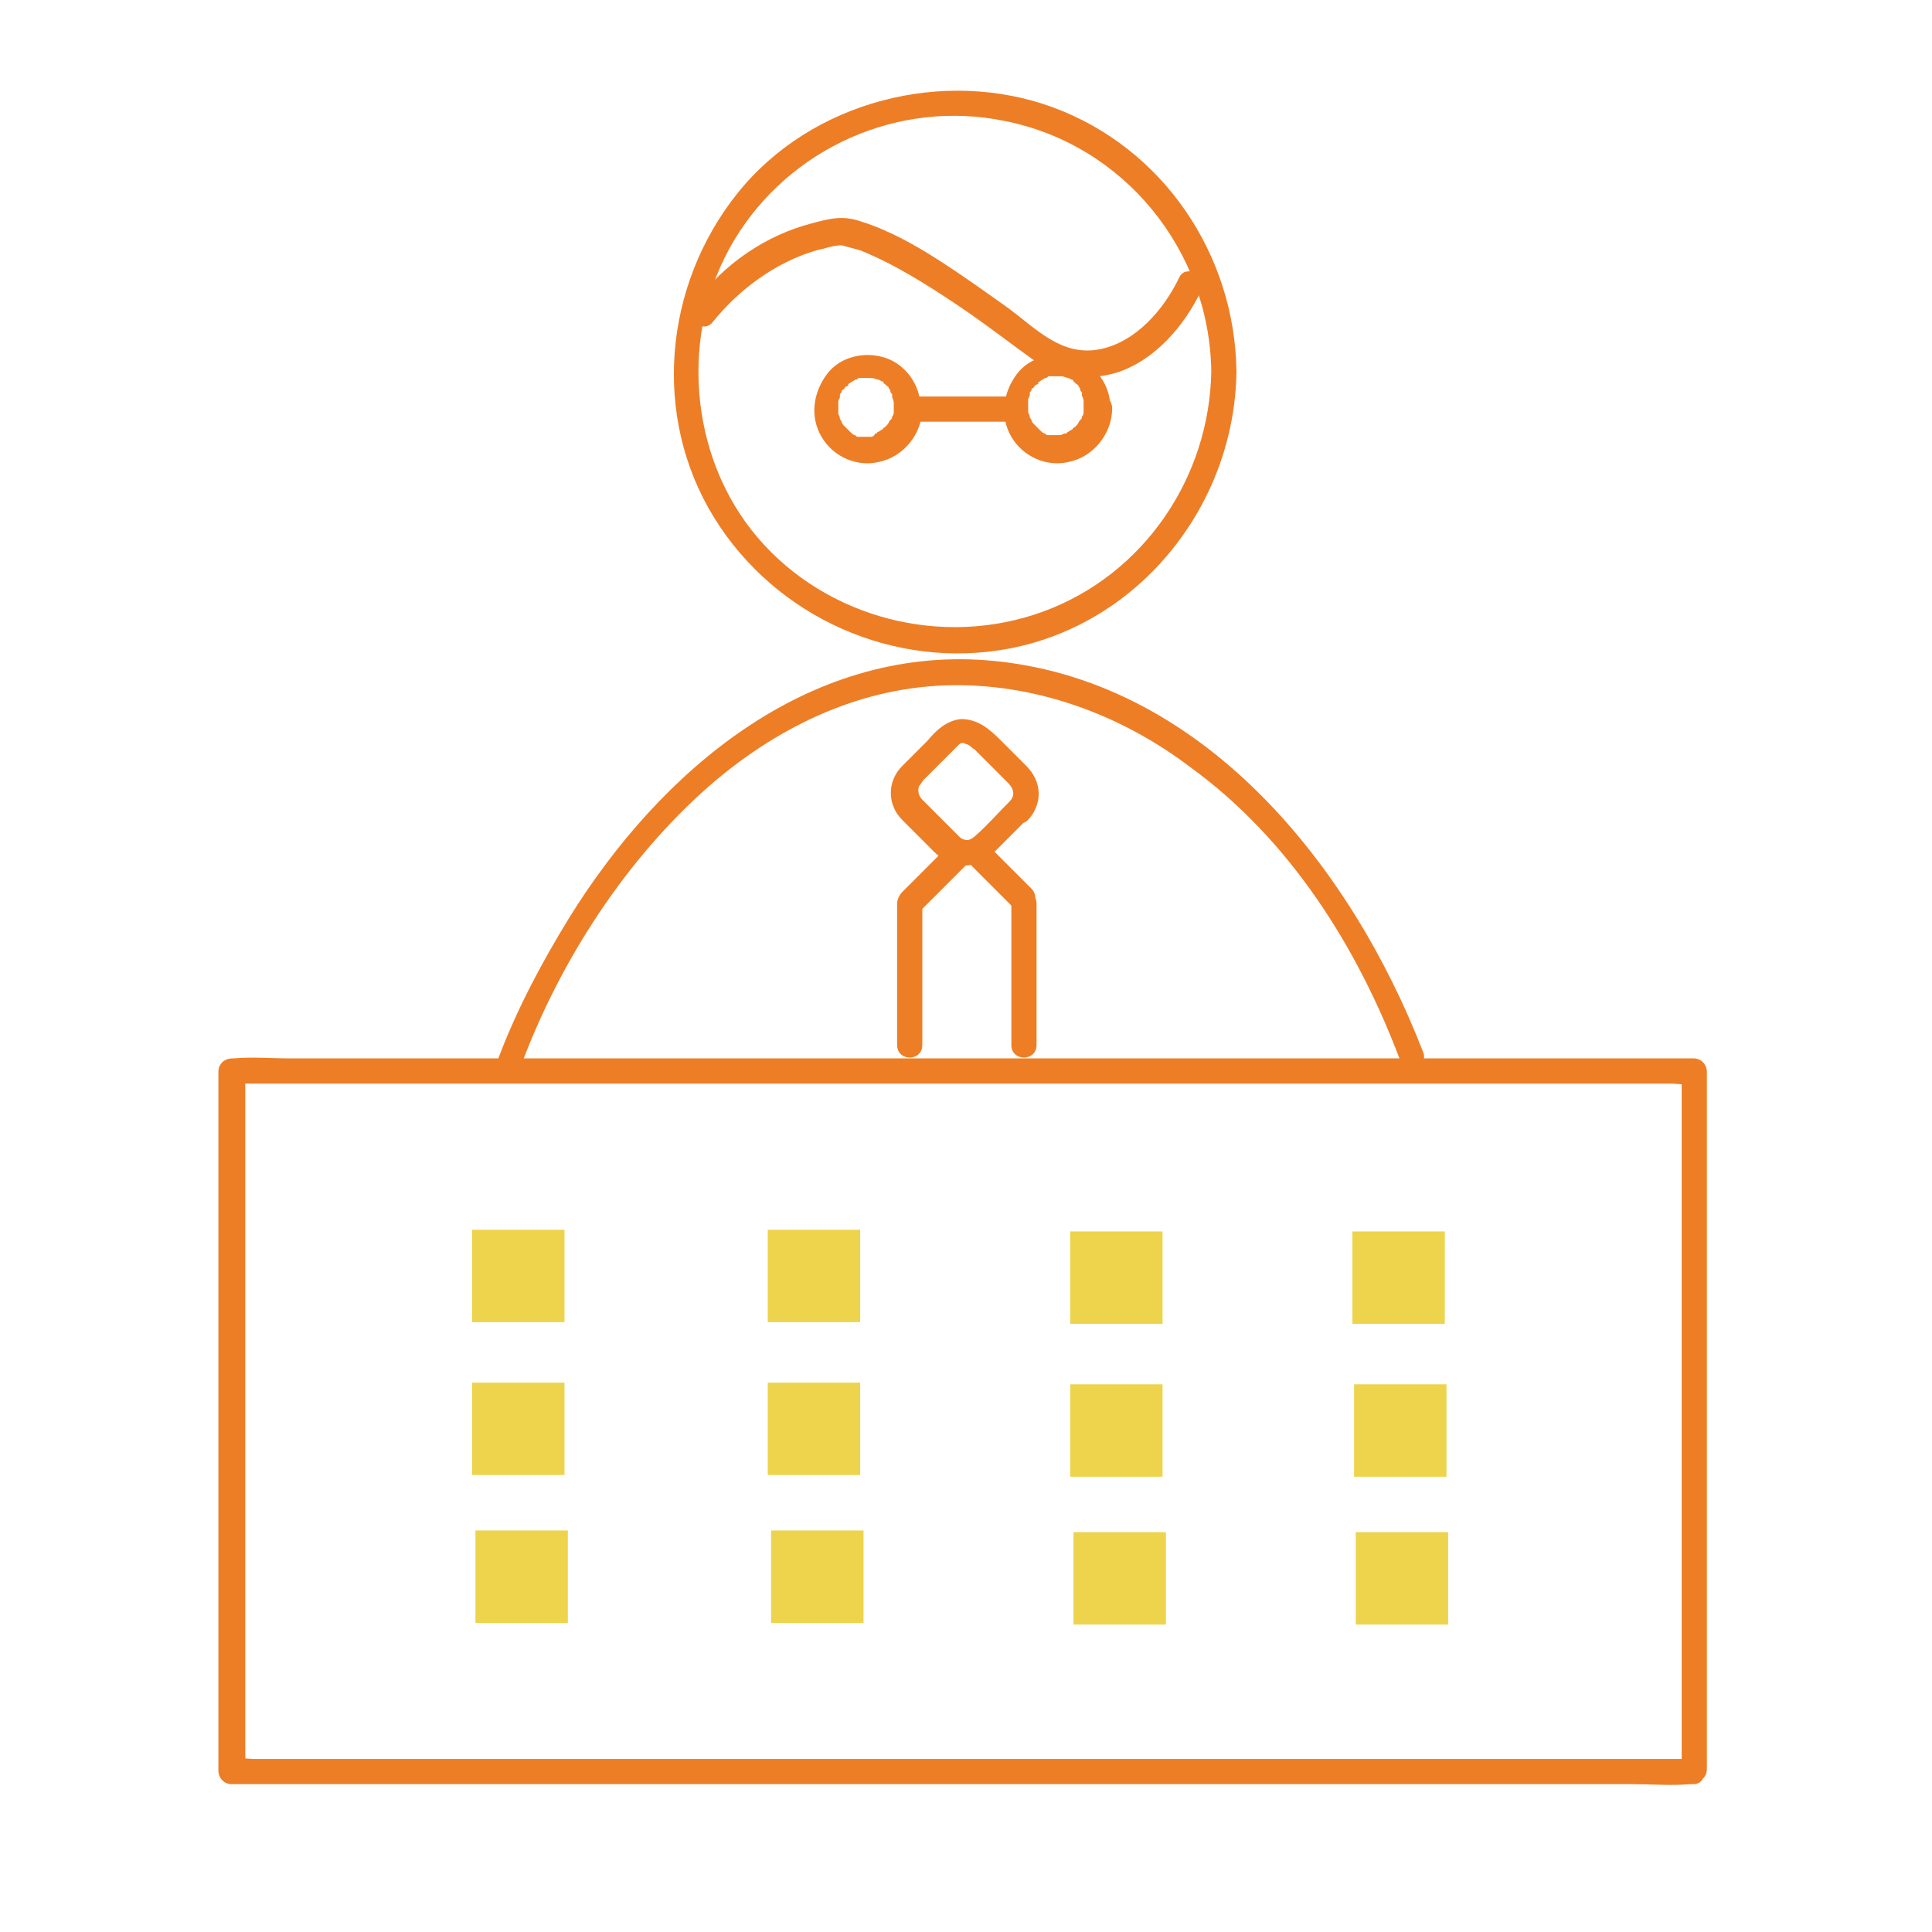 <?xml version="1.0" encoding="utf-8"?>
<!-- Generator: Adobe Illustrator 27.6.1, SVG Export Plug-In . SVG Version: 6.00 Build 0)  -->
<svg version="1.1" id="a" xmlns="http://www.w3.org/2000/svg" xmlns:xlink="http://www.w3.org/1999/xlink" x="0px" y="0px"
	 viewBox="0 0 115 115" style="enable-background:new 0 0 115 115;" xml:space="preserve">
<style type="text/css">
	.st0{fill:#ED7E26;}
	.st1{fill:#EDD44C;}
</style>
<path class="st0" d="M72.1,22.1c-0.1,6.3-4,12.1-10,14.3S49.2,36.8,45.1,32s-4.7-12.2-1.4-17.7s9.8-8.4,16.1-7.1
	C66.9,8.6,72,14.9,72.1,22.1c0,1,1.5,1,1.5,0c-0.1-7-4.4-13.3-10.9-15.7S48.3,6,43.9,11.5s-5.1,13.3-1.4,19.3s10.8,9.1,17.6,7.8
	c7.8-1.5,13.4-8.6,13.5-16.5C73.6,21.2,72.1,21.2,72.1,22.1L72.1,22.1z"/>
<path class="st0" d="M42.4,19.2c1.6-2,3.8-3.6,6.2-4.3c0.5-0.1,1-0.3,1.5-0.3c0.1,0-0.2,0,0,0c0.4,0.1,0.7,0.2,1.1,0.3
	c2,0.8,3.9,2,5.7,3.2s3.3,2.4,5,3.6c1.2,0.9,3.1,0.9,4.5,0.5c2.3-0.7,4.1-2.8,5.1-4.9c0.4-0.9-0.9-1.6-1.3-0.8
	c-0.9,1.9-2.6,3.9-4.8,4.3s-3.7-1.2-5.3-2.4c-1.4-1-2.8-2-4.2-2.9s-3-1.8-4.6-2.3c-1.1-0.4-1.9-0.2-3,0.1c-2.7,0.7-5.2,2.4-6.9,4.7
	C40.7,18.9,41.8,19.9,42.4,19.2L42.4,19.2L42.4,19.2z"/>
<path class="st0" d="M53.2,24.3c0,0.1,0,0.1,0,0.2c0,0.1,0,0,0,0c0,0.1,0,0.2-0.1,0.3c0,0.1,0,0.1-0.1,0.2c0,0,0.1-0.1,0,0
	s-0.1,0.2-0.2,0.3c-0.1,0.2,0.1-0.1,0,0c0,0-0.1,0.1-0.1,0.1c0,0-0.3,0.2-0.1,0.1c-0.1,0.1-0.2,0.1-0.3,0.2c0,0-0.1,0-0.1,0.1
	c-0.1,0-0.1,0,0,0c0,0-0.1,0-0.1,0C52,26,51.9,26,51.8,26c0,0-0.2,0,0,0c-0.1,0-0.1,0-0.2,0c-0.1,0-0.2,0-0.3,0c-0.1,0,0.2,0,0,0
	c-0.1,0-0.1,0-0.2,0s-0.1,0-0.2-0.1c0,0-0.1-0.1,0,0c-0.1,0-0.2-0.1-0.3-0.2c0,0-0.1-0.1-0.1-0.1c-0.1-0.1,0.1,0.1,0,0
	c-0.1-0.1-0.2-0.2-0.3-0.3c0.1,0.1,0,0,0,0c0,0-0.1-0.1-0.1-0.2c0,0-0.2-0.3-0.1-0.2c0-0.1-0.1-0.2-0.1-0.3c0,0,0-0.1,0-0.1
	c0-0.1,0-0.1,0,0c0,0,0-0.1,0-0.1c0-0.1,0-0.2,0-0.3c0,0,0-0.2,0-0.1c0,0,0-0.1,0-0.1c0-0.1,0.1-0.2,0.1-0.3c0.1-0.2-0.1,0.1,0-0.1
	c0-0.1,0.1-0.1,0.1-0.2s0.1-0.1,0.1-0.1c0,0,0.1-0.1,0,0c0.1-0.1,0.1-0.2,0.2-0.2c0,0,0.2-0.1,0.1-0.1s0.1-0.1,0.1-0.1
	c0.1-0.1,0.2-0.1,0.3-0.2c0,0-0.1,0,0,0c0.1,0,0.1,0,0.2-0.1c0,0,0.1,0,0.1,0c0,0,0.2,0,0.1,0s0.1,0,0.1,0c0.1,0,0.1,0,0.2,0
	s0.1,0,0.2,0c0.2,0-0.1,0,0.1,0c0.1,0,0.3,0.1,0.4,0.1c0.2,0.1-0.1,0,0,0c0.1,0,0.1,0.1,0.2,0.1c0,0,0.1,0,0.1,0.1s0.1,0,0.1,0.1
	c-0.1,0-0.1,0,0,0c0.1,0.1,0.2,0.1,0.2,0.2c0.1,0.1-0.1-0.1,0,0c0,0,0.1,0.1,0.1,0.2s0.1,0.1,0.1,0.2c0.1,0.1,0-0.1,0,0.1
	c0,0.1,0.1,0.2,0.1,0.4c0,0,0,0.1,0,0C53.2,24.2,53.2,24.2,53.2,24.3c0,0.4,0.4,0.8,0.8,0.8s0.8-0.3,0.8-0.8c0-1.4-0.9-2.6-2.1-3
	s-2.7-0.1-3.5,1s-1,2.5-0.3,3.7s2.1,1.8,3.4,1.5c1.5-0.3,2.6-1.7,2.6-3.2c0-0.4-0.3-0.8-0.8-0.8S53.3,23.9,53.2,24.3L53.2,24.3z"/>
<path class="st0" d="M64.5,24.3c0,0.1,0,0.1,0,0.2c0,0.1,0,0,0,0c0,0.1,0,0.2-0.1,0.3c0,0.1,0,0.1-0.1,0.2c0,0,0.1-0.1,0,0
	s-0.1,0.2-0.2,0.3c-0.1,0.2,0.1-0.1,0,0c0,0-0.1,0.1-0.1,0.1c0,0-0.3,0.2-0.1,0.1c-0.1,0.1-0.2,0.1-0.3,0.2c0,0-0.1,0-0.1,0.1
	c-0.1,0-0.1,0,0,0c0,0-0.1,0-0.1,0c-0.1,0-0.2,0.1-0.3,0.1c0,0-0.2,0,0,0c-0.1,0-0.1,0-0.2,0c-0.1,0-0.2,0-0.3,0c-0.1,0,0.2,0,0,0
	c-0.1,0-0.1,0-0.2,0s-0.1,0-0.2-0.1c0,0-0.1-0.1,0,0c-0.1,0-0.2-0.1-0.3-0.2c0,0-0.1-0.1-0.1-0.1c-0.1-0.1,0.1,0.1,0,0
	c-0.1-0.1-0.2-0.2-0.3-0.3c0.1,0.1,0,0,0,0c0,0-0.1-0.1-0.1-0.2c0,0-0.2-0.3-0.1-0.2c0-0.1-0.1-0.2-0.1-0.3c0,0,0-0.1,0-0.1
	c0-0.1,0-0.1,0,0c0,0,0-0.1,0-0.1c0-0.1,0-0.2,0-0.3c0,0,0-0.2,0-0.1c0,0,0-0.1,0-0.1c0-0.1,0.1-0.2,0.1-0.3c0.1-0.2-0.1,0.1,0-0.1
	c0-0.1,0.1-0.1,0.1-0.2s0.1-0.1,0.1-0.1c0,0,0.1-0.1,0,0c0.1-0.1,0.1-0.2,0.2-0.2c0,0,0.2-0.1,0.1-0.1s0.1-0.1,0.1-0.1
	c0.1-0.1,0.2-0.1,0.3-0.2c0,0-0.1,0,0,0c0.1,0,0.1,0,0.2-0.1c0,0,0.1,0,0.1,0c0,0,0.2,0,0.1,0s0.1,0,0.1,0c0.1,0,0.1,0,0.2,0
	s0.1,0,0.2,0c0.2,0-0.1,0,0.1,0c0.1,0,0.3,0.1,0.4,0.1c0.2,0.1-0.1,0,0,0c0.1,0,0.1,0.1,0.2,0.1c0,0,0.1,0,0.1,0.1s0.1,0,0.1,0.1
	c-0.1,0-0.1,0,0,0c0.1,0.1,0.2,0.1,0.2,0.2c0.1,0.1-0.1-0.1,0,0c0,0,0.1,0.1,0.1,0.2s0.1,0.1,0.1,0.2c0.1,0.1,0-0.1,0,0.1
	c0,0.1,0.1,0.2,0.1,0.4c0,0,0,0.1,0,0C64.5,24.1,64.5,24.2,64.5,24.3c0,0.4,0.4,0.8,0.8,0.8s0.8-0.3,0.8-0.8c0-1.4-0.9-2.6-2.1-3
	s-2.7-0.1-3.5,1s-1,2.5-0.3,3.7s2.1,1.8,3.4,1.5c1.5-0.3,2.6-1.7,2.6-3.2c0-0.4-0.3-0.8-0.8-0.8S64.5,23.9,64.5,24.3L64.5,24.3z"/>
<path class="st0" d="M54,25.1h6.1c1,0,1-1.5,0-1.5H54C53,23.6,53,25.1,54,25.1L54,25.1z"/>
<path class="st0" d="M60.1,47.7c-0.7,0.7-1.4,1.5-2.1,2.1c-0.1,0.1-0.3,0.2-0.4,0.2s-0.3,0-0.5-0.2c-0.1-0.1-0.2-0.2-0.3-0.3
	l-1.5-1.5c-0.1-0.1-0.3-0.3-0.4-0.4c-0.2-0.2-0.3-0.5-0.2-0.8c0.1-0.1,0.2-0.3,0.3-0.4l0.7-0.7c0.4-0.4,0.8-0.8,1.2-1.2
	c0.1-0.1,0.1-0.1,0.2-0.2c0.1-0.1,0.3-0.1,0.4,0c0.2,0,0.3,0.2,0.5,0.3l1.6,1.6c0.2,0.2,0.3,0.3,0.4,0.4
	C60.4,47,60.4,47.4,60.1,47.7c-0.7,0.7,0.4,1.8,1.1,1.1c0.9-1,0.8-2.3-0.1-3.2L59.5,44c-0.6-0.6-1.3-1.2-2.3-1.2
	c-0.9,0.1-1.5,0.7-2,1.3c-0.5,0.5-1,1-1.5,1.5c-0.9,0.9-0.9,2.3,0,3.2c0.5,0.5,0.9,0.9,1.4,1.4c0.6,0.6,1.1,1.2,1.9,1.3
	c0.7,0.1,1.4-0.1,2-0.6c0.2-0.2,0.4-0.4,0.6-0.6c0.5-0.5,1-1,1.5-1.5C61.8,48,60.8,47,60.1,47.7L60.1,47.7z"/>
<path class="st0" d="M53.4,53.8v8.4c0,1,1.5,1,1.5,0v-8.4C54.9,52.8,53.4,52.8,53.4,53.8L53.4,53.8z"/>
<path class="st0" d="M60.2,53.8v8.4c0,1,1.5,1,1.5,0v-8.4C61.7,52.8,60.2,52.8,60.2,53.8L60.2,53.8z"/>
<path class="st0" d="M54.8,54.2c0.8-0.8,1.6-1.6,2.4-2.4l0.3-0.3c0.3-0.3,0.3-0.8,0-1.1s-0.8-0.3-1.1,0c-0.8,0.8-1.6,1.6-2.4,2.4
	l-0.3,0.3c-0.3,0.3-0.3,0.8,0,1.1S54.5,54.5,54.8,54.2L54.8,54.2z"/>
<path class="st0" d="M61.4,52.9c-0.7-0.7-1.4-1.4-2.1-2.1c-0.1-0.1-0.2-0.2-0.3-0.3c-0.3-0.3-0.8-0.3-1.1,0s-0.3,0.8,0,1.1
	c0.7,0.7,1.4,1.4,2.1,2.1c0.1,0.1,0.2,0.2,0.3,0.3c0.3,0.3,0.8,0.3,1.1,0S61.7,53.2,61.4,52.9L61.4,52.9z"/>
<path class="st0" d="M31.1,63.2c2.3-6.1,6.2-12.1,11.1-16.4c3.9-3.4,8.7-5.8,14-6s10.5,1.7,14.7,4.9C76.8,50,80.8,56.4,83.3,63
	c0.3,0.9,1.8,0.5,1.4-0.4c-4.3-11.1-13.2-22.3-26-23.3C48,38.5,39.3,45.9,33.9,54.6c-1.6,2.6-3.1,5.4-4.2,8.3
	C29.4,63.7,30.8,64.1,31.1,63.2L31.1,63.2L31.1,63.2z"/>
<path class="st0" d="M100.8,104.7H15.1c-0.3,0-0.8-0.1-1.2,0c0,0-0.1,0-0.1,0l0.8,0.8V63.8l-0.8,0.7h85.7c0.3,0,0.8,0.1,1.2,0
	c0,0,0.1,0,0.2,0l-0.8-0.8v41.6c0,1,1.5,1,1.5,0V63.8c0-0.4-0.3-0.8-0.8-0.8H17.3c-1.1,0-2.3-0.1-3.4,0c-0.1,0-0.1,0-0.1,0
	c-0.4,0-0.8,0.3-0.8,0.8v41.6c0,0.4,0.3,0.8,0.8,0.8h83.4c1.1,0,2.3,0.1,3.4,0c0.1,0,0.1,0,0.2,0
	C101.7,106.2,101.7,104.7,100.8,104.7z"/>
<rect x="28.1" y="73.2" class="st1" width="5.5" height="5.5"/>
<rect x="45.7" y="73.2" class="st1" width="5.5" height="5.5"/>
<rect x="63.7" y="73.3" class="st1" width="5.5" height="5.5"/>
<rect x="80.5" y="73.3" class="st1" width="5.5" height="5.5"/>
<rect x="28.1" y="82.3" class="st1" width="5.5" height="5.5"/>
<rect x="45.7" y="82.3" class="st1" width="5.5" height="5.5"/>
<rect x="63.7" y="82.4" class="st1" width="5.5" height="5.5"/>
<rect x="80.6" y="82.4" class="st1" width="5.5" height="5.5"/>
<rect x="28.3" y="91.1" class="st1" width="5.5" height="5.5"/>
<rect x="45.9" y="91.1" class="st1" width="5.5" height="5.5"/>
<rect x="63.9" y="91.2" class="st1" width="5.5" height="5.5"/>
<rect x="80.7" y="91.2" class="st1" width="5.5" height="5.5"/>
</svg>
